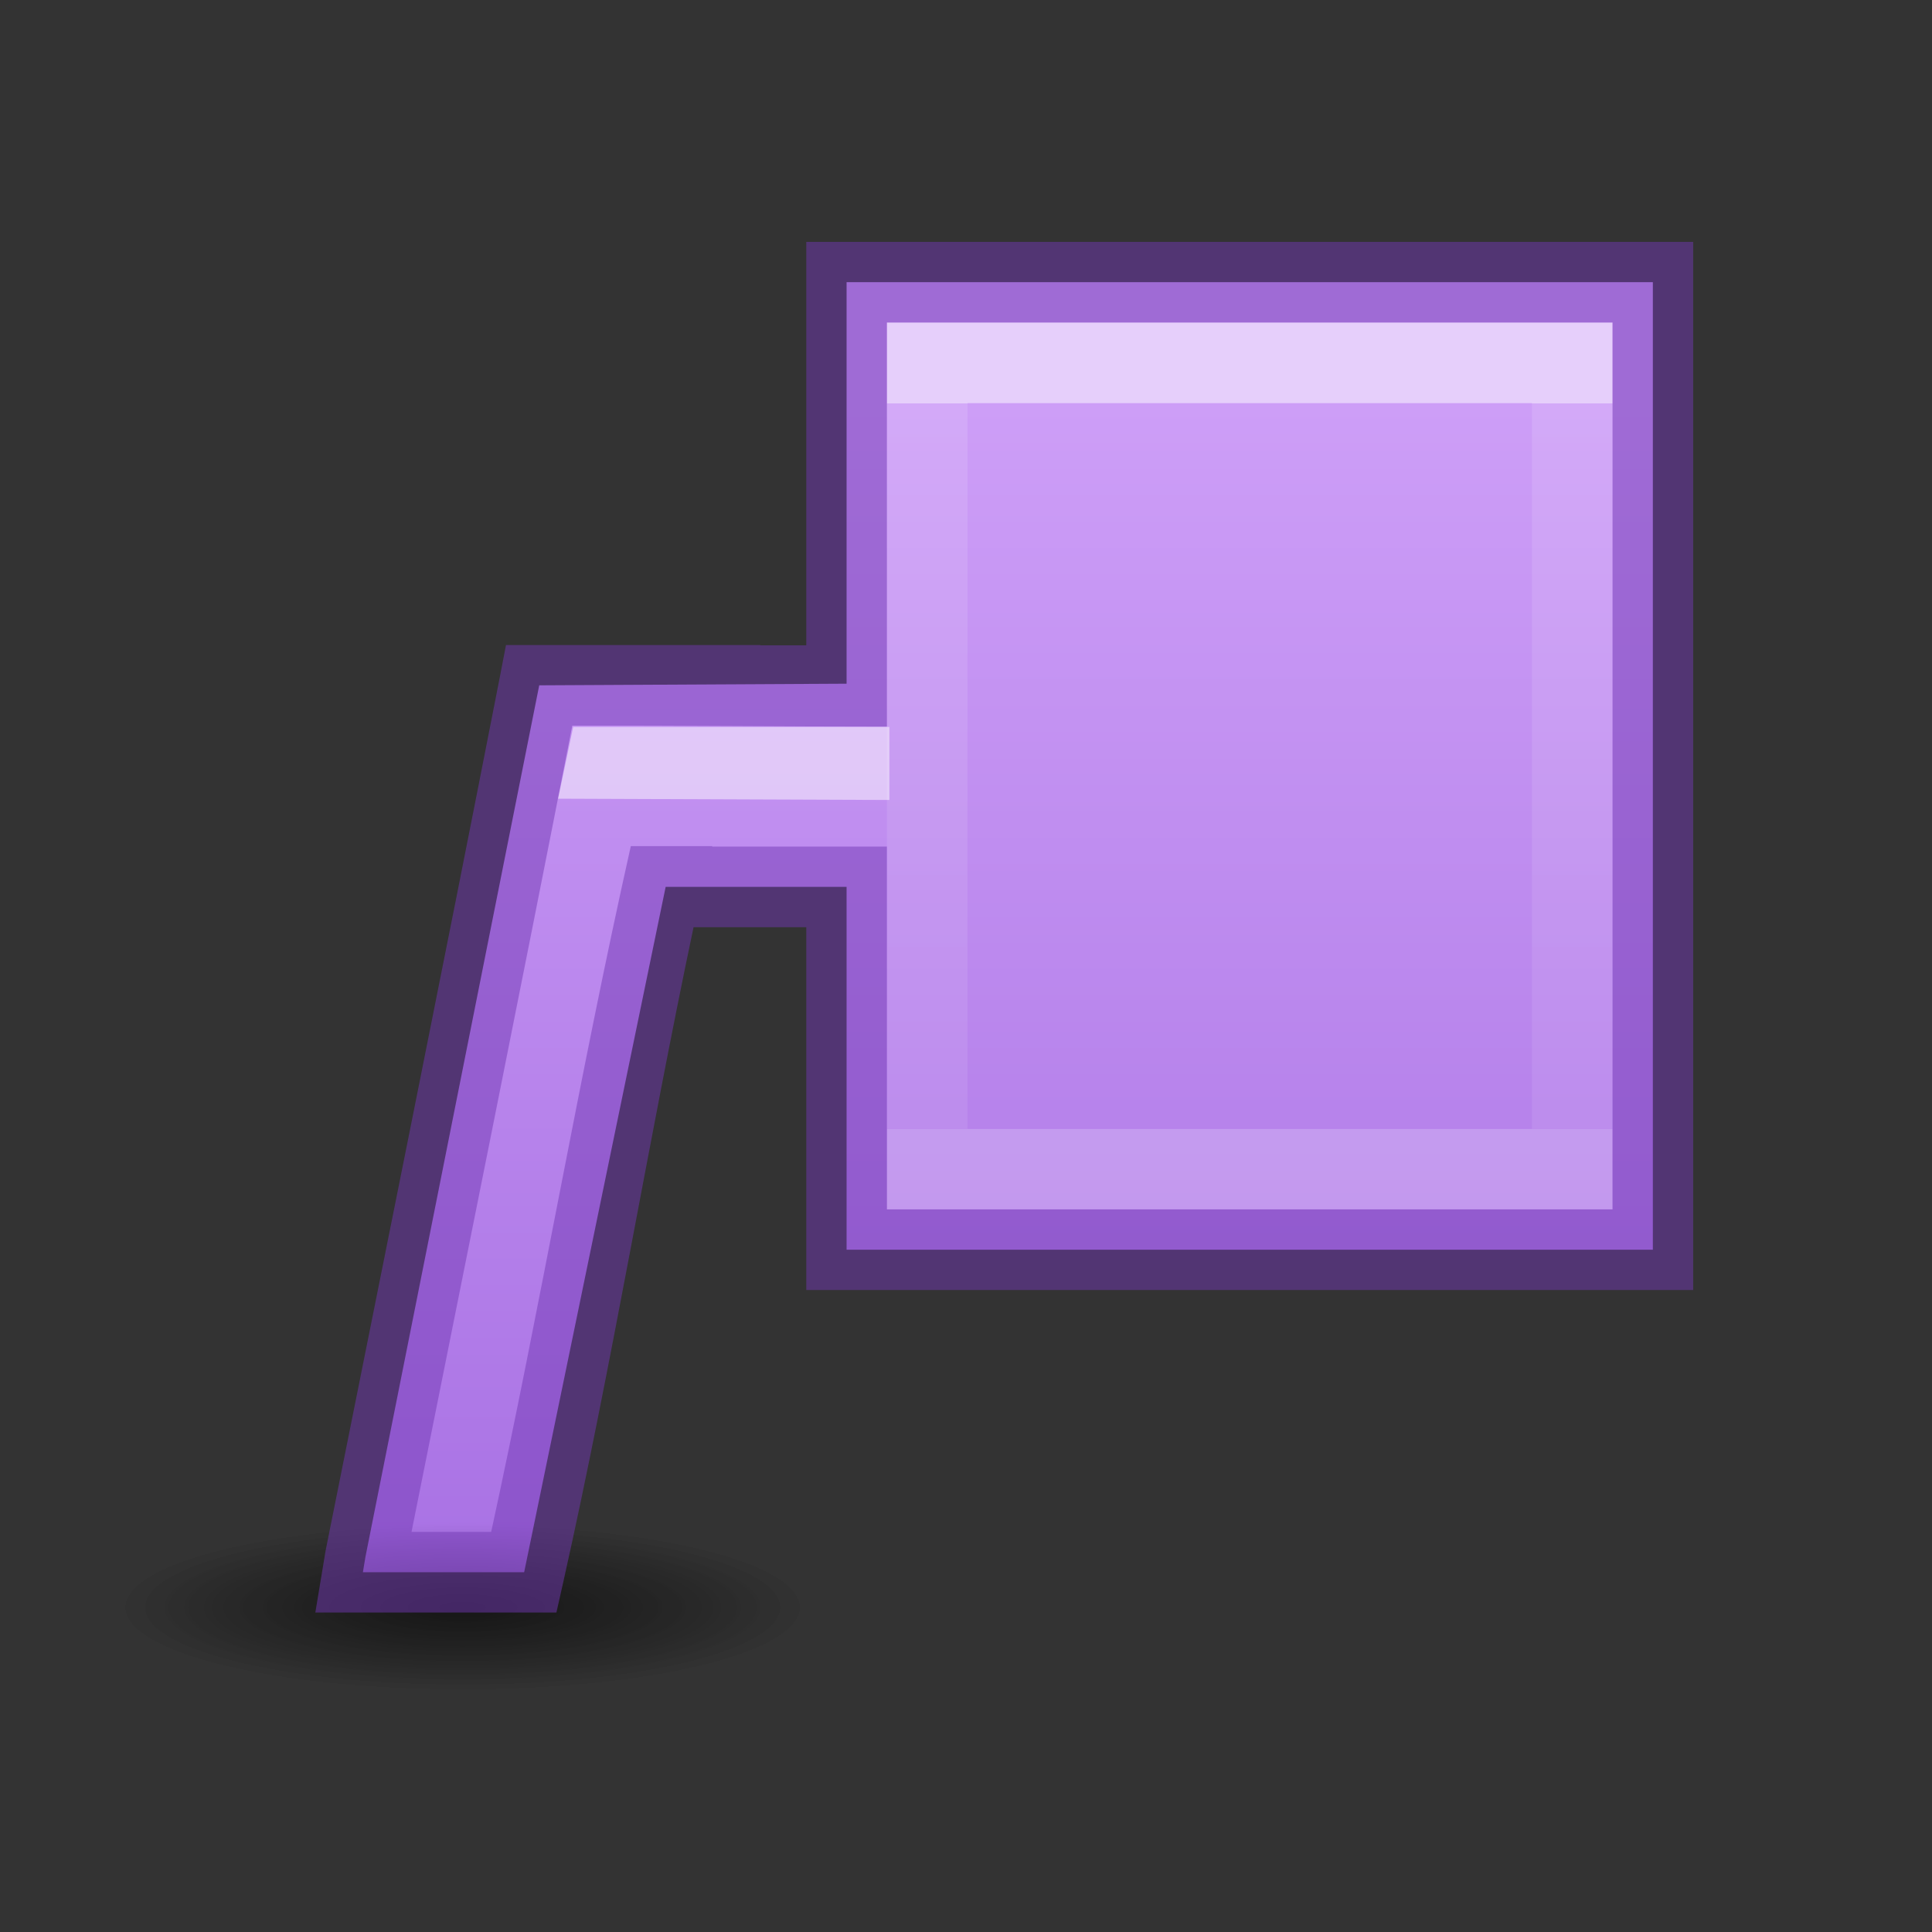 <svg height="24" viewBox="0 0 6.35 6.35" width="24" xmlns="http://www.w3.org/2000/svg" xmlns:xlink="http://www.w3.org/1999/xlink"><rect x="0" y="0" width="6.35" height="6.35" fill="#333333" stroke="none"/><linearGradient id="a" gradientUnits="userSpaceOnUse" x1="11" x2="20" xlink:href="#b" y1="9.5" y2="9.5"/><linearGradient id="b"><stop offset="0" stop-color="#fff"/><stop offset="0" stop-color="#fff" stop-opacity=".235"/><stop offset="1" stop-color="#fff" stop-opacity=".157"/><stop offset="1" stop-color="#fff" stop-opacity=".392"/></linearGradient><linearGradient id="c" gradientUnits="userSpaceOnUse" x1="16" x2="16" y1="5" y2="21"><stop offset="0" stop-color="#cd9ef7"/><stop offset="1" stop-color="#a56de2"/></linearGradient><linearGradient id="d" gradientUnits="userSpaceOnUse" x1="16" x2="16" xlink:href="#b" y1="5" y2="14"/><radialGradient id="e" cx="2.25" cy="16" gradientTransform="matrix(.255 0 0 .062 5.164 18.944)" gradientUnits="userSpaceOnUse" r="16.875"><stop offset="0"/><stop offset="1" stop-opacity="0"/></radialGradient><g transform="scale(.265)"><path d="m11 4v.5 10.5h9v-11zm1 1h7v9h-7z" fill="url(#a)"/><ellipse cx="5.737" cy="19.937" display="block" fill="url(#e)" fill-rule="evenodd" opacity=".347" rx="4.297" ry="1.048"/><path d="m10.5 3.5v12h10v-12zm-3.812 5-2.156 10.812-.031.188h2l1.755-8.5h2.521l.083-2.522z" fill="url(#c)"/><path d="m11.5 4.5h8v10h-8z" fill="none" opacity=".5" stroke="url(#d)"/><ellipse cx="5.737" cy="19.937" display="block" fill="url(#e)" fill-rule="evenodd" opacity=".347" rx="4.297" ry="1.048"/><path d="m10 3v.5 4.504h-.572l.002-.004h-3.154l-.078.404c-.705 3.605-1.435 7.206-2.156 10.811l-.002.008-.129.777h2.99l.088-.391c.606-2.706 1.048-5.432 1.613-8.109h1.398v4.5h11v-13zm1 1h9v11h-9v-4.5h-1-1.168c0-.002.002-.004.002-.006h-1.01c-.638 2.842-1.121 5.7-1.732 8.506h-.988c.667-3.332 1.34-6.663 1.994-10 1.306-.003 2.602.012 3.902.012z" fill="#7239b3" fill-opacity=".502"/><path d="m7.109 9.016h3.922v.906l-4.109-.016z" fill="#fff" opacity=".5"/></g></svg>